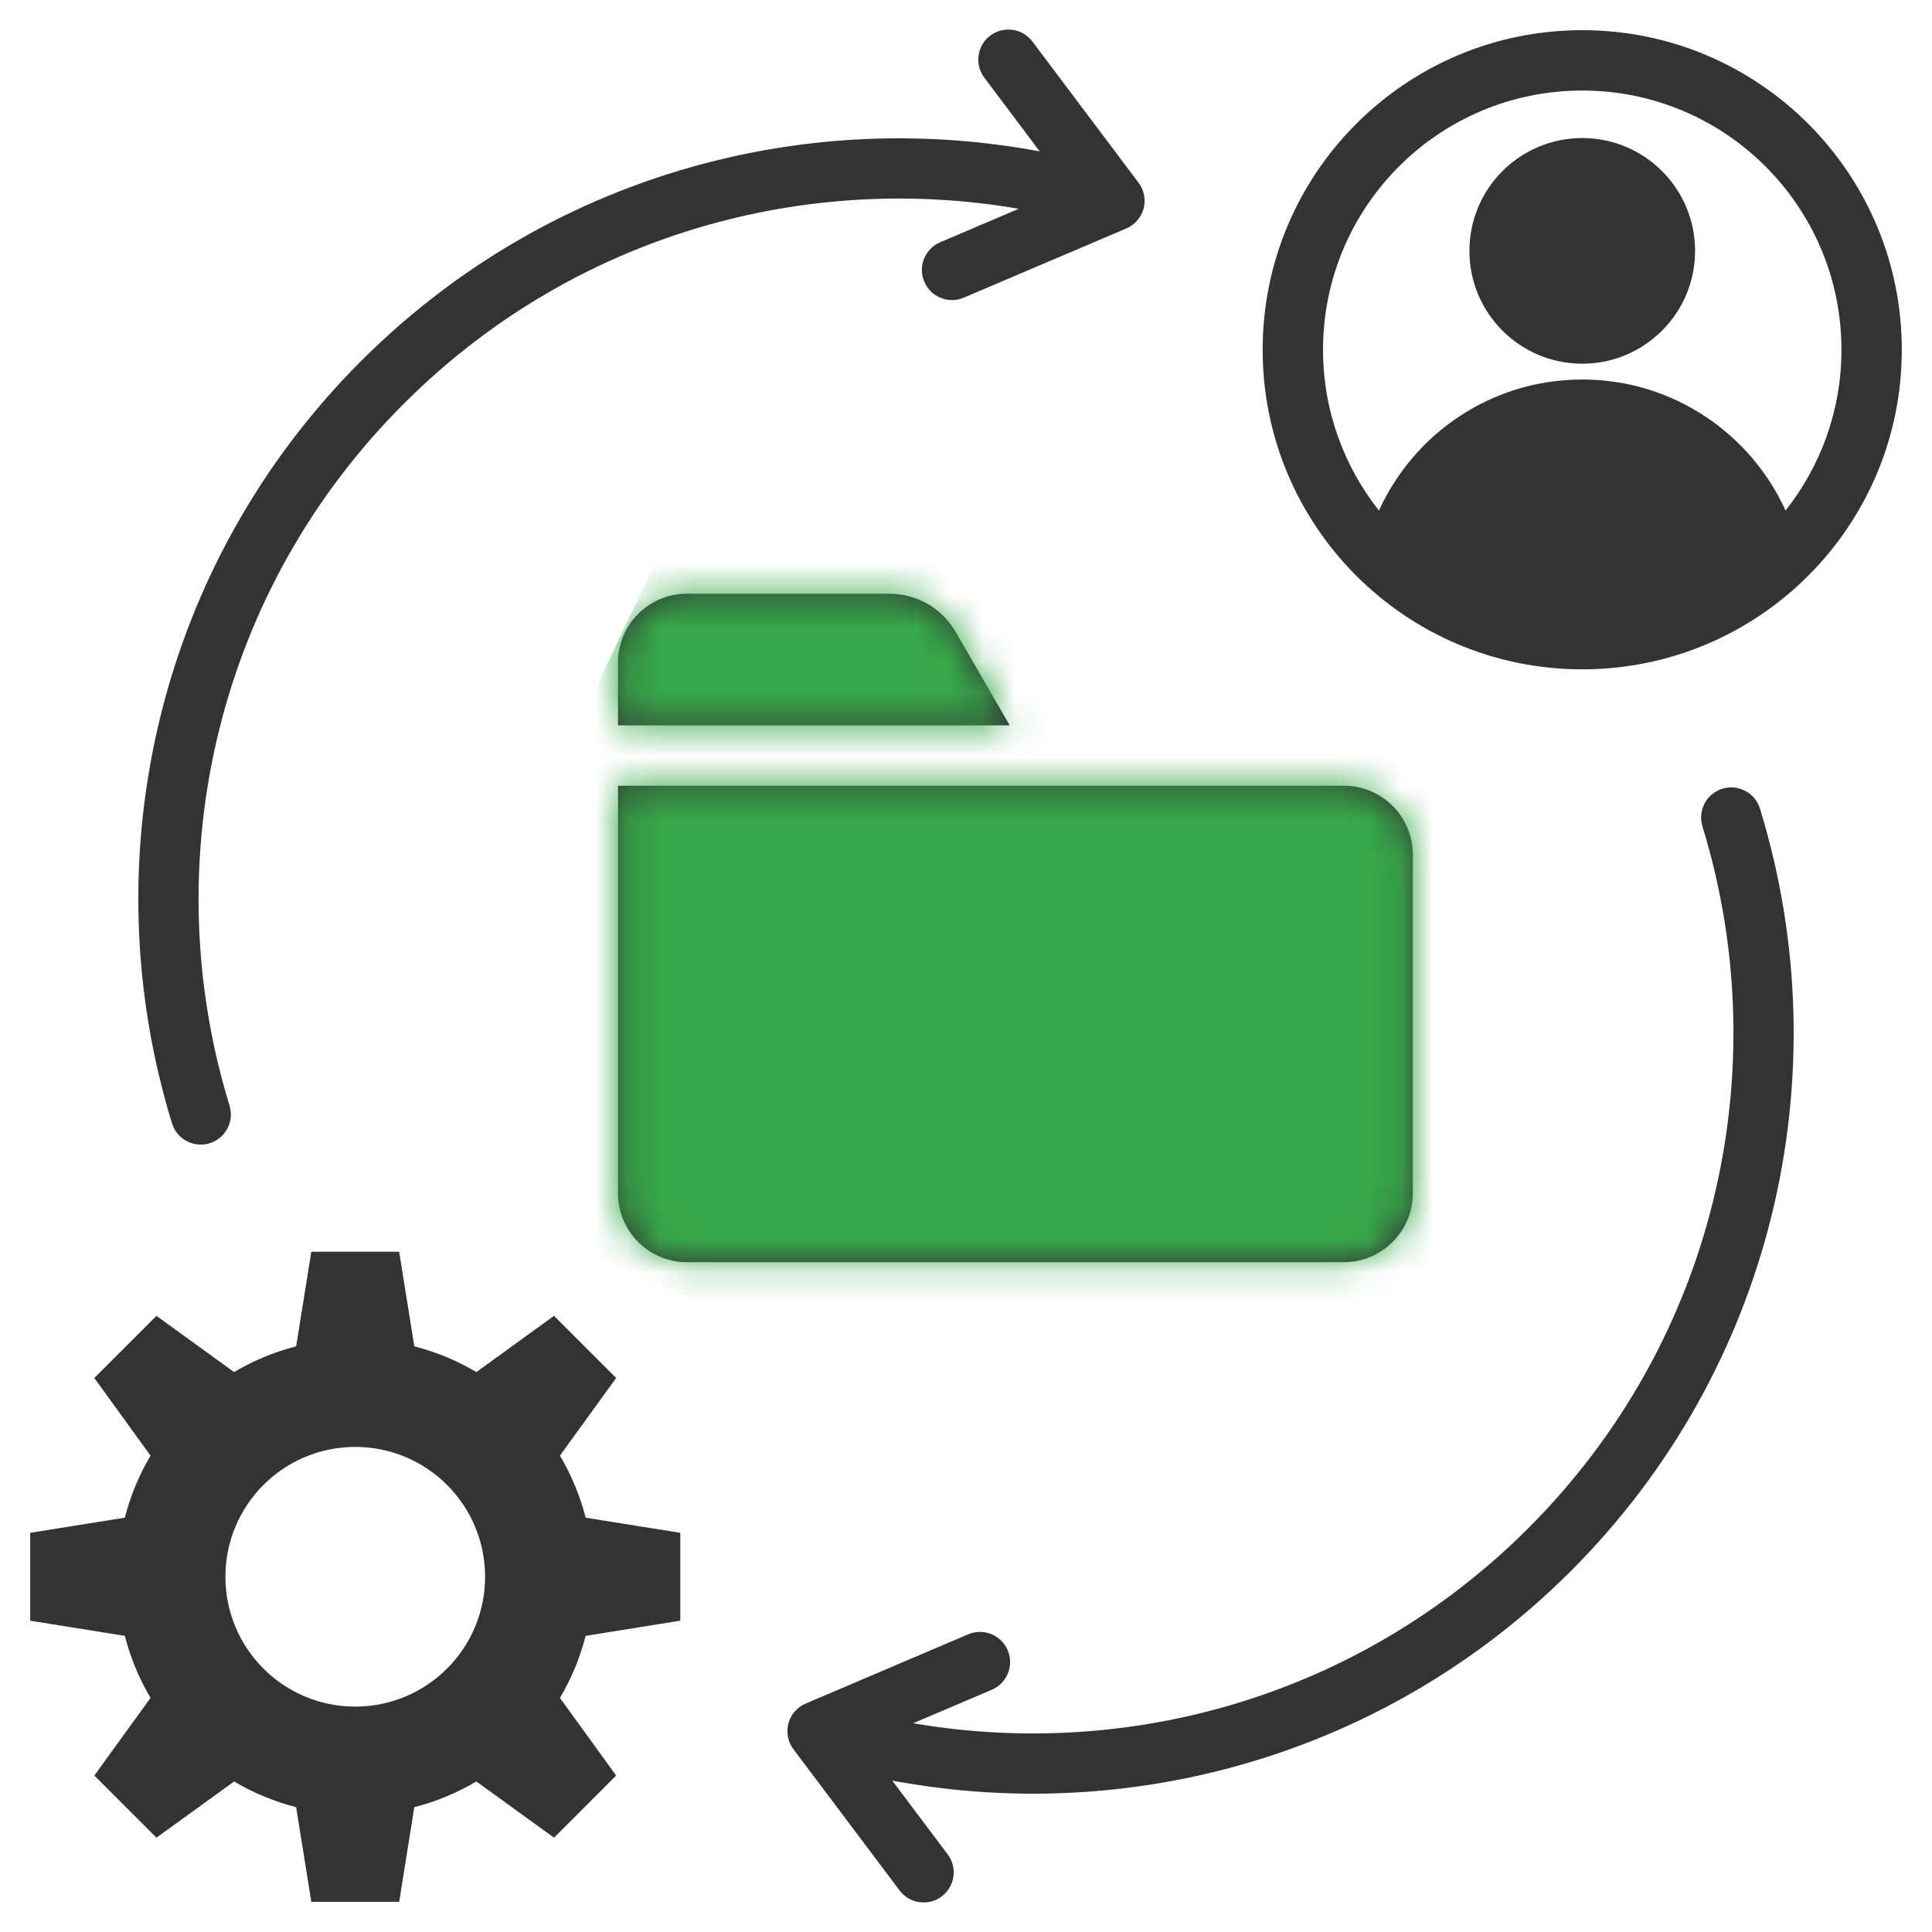 <?xml version="1.0" encoding="UTF-8"?> <svg xmlns="http://www.w3.org/2000/svg" width="60" height="60" viewBox="0 0 60 60" fill="none"><g clip-path="url(#clip0_219_156)"><path fill-rule="evenodd" clip-rule="evenodd" d="M21.331 18.438H27.591C28.483 18.438 29.248 18.879 29.694 19.651L31.357 22.526H19.192V20.577C19.192 19.398 20.152 18.438 21.331 18.438ZM30.569 2.411L32.29 4.702C28.954 4.077 25.51 4.173 22.21 4.992C18.177 5.993 14.36 8.066 11.213 11.213C8.066 14.36 5.992 18.177 4.992 22.21C3.959 26.375 4.075 30.769 5.342 34.886C5.493 35.38 6.016 35.657 6.51 35.505C7.003 35.353 7.28 34.83 7.129 34.337C5.963 30.545 5.856 26.497 6.809 22.657C7.728 18.952 9.637 15.44 12.539 12.539C15.44 9.637 18.952 7.728 22.657 6.809C25.598 6.079 28.662 5.971 31.639 6.484L29.199 7.523C28.724 7.725 28.502 8.275 28.705 8.75C28.907 9.225 29.456 9.447 29.931 9.244L34.977 7.096C35.222 6.991 35.42 6.784 35.505 6.51C35.601 6.197 35.525 5.873 35.332 5.639L32.063 1.291C31.753 0.878 31.168 0.795 30.755 1.104C30.343 1.413 30.259 1.999 30.569 2.411ZM29.431 57.589C29.741 58.001 29.657 58.587 29.244 58.896C28.832 59.205 28.246 59.122 27.937 58.709L24.668 54.36C24.475 54.126 24.399 53.802 24.495 53.49C24.579 53.216 24.778 53.009 25.023 52.905L30.068 50.755C30.544 50.553 31.093 50.774 31.295 51.25C31.497 51.725 31.276 52.274 30.801 52.477L28.36 53.516C31.337 54.029 34.401 53.921 37.343 53.191C41.048 52.272 44.56 50.362 47.461 47.461C50.362 44.56 52.272 41.048 53.191 37.343C54.144 33.503 54.037 29.454 52.871 25.663C52.719 25.17 52.996 24.647 53.49 24.495C53.983 24.343 54.506 24.62 54.658 25.114C55.924 29.231 56.041 33.624 55.008 37.79C54.007 41.822 51.933 45.64 48.787 48.787C45.64 51.934 41.822 54.007 37.79 55.008C34.489 55.827 31.045 55.923 27.709 55.298L29.431 57.589ZM12.867 41.812C13.553 41.987 14.2 42.259 14.794 42.611L17.205 40.865L19.135 42.795L17.389 45.206C17.741 45.8 18.012 46.447 18.188 47.133L21.127 47.603V50.332L18.188 50.803C18.012 51.489 17.741 52.136 17.389 52.73L19.135 55.141L17.205 57.071L14.794 55.325C14.2 55.677 13.553 55.948 12.867 56.123L12.397 59.062H9.668L9.197 56.124C8.512 55.948 7.864 55.677 7.271 55.325L4.859 57.071L2.929 55.141L4.675 52.73C4.323 52.136 4.052 51.489 3.877 50.803L0.938 50.332V47.603L3.877 47.133C4.052 46.447 4.323 45.8 4.675 45.206L2.929 42.795L4.859 40.865L7.27 42.611C7.864 42.259 8.511 41.987 9.197 41.812L9.668 38.873H12.396L12.867 41.812ZM11.032 44.935C8.805 44.935 7 46.741 7 48.968C7 51.195 8.805 53 11.032 53C13.259 53 15.065 51.195 15.065 48.968C15.065 46.741 13.259 44.935 11.032 44.935ZM49.138 0.937C43.657 0.937 39.213 5.381 39.213 10.862C39.213 16.343 43.657 20.787 49.138 20.787C54.619 20.787 59.062 16.343 59.062 10.862C59.062 5.381 54.619 0.937 49.138 0.937ZM49.138 11.786C46.331 11.786 43.914 13.456 42.825 15.856C41.738 14.483 41.088 12.748 41.088 10.862C41.088 6.416 44.692 2.812 49.138 2.812C53.584 2.812 57.188 6.416 57.188 10.862C57.188 12.748 56.538 14.483 55.452 15.855C54.362 13.456 51.945 11.786 49.138 11.786ZM49.138 4.287C51.073 4.287 52.642 5.856 52.642 7.791C52.642 9.726 51.073 11.295 49.138 11.295C47.203 11.295 45.634 9.726 45.634 7.791C45.634 5.856 47.203 4.287 49.138 4.287ZM41.737 24.401C42.915 24.401 43.876 25.362 43.876 26.54V37.059C43.876 38.237 42.915 39.198 41.737 39.198H21.331C20.152 39.198 19.192 38.237 19.192 37.059V24.401H41.737Z" fill="#313335"></path></g><mask id="mask0_219_156" style="mask-type:alpha" maskUnits="userSpaceOnUse" x="0" y="0" width="60" height="60"><g clip-path="url(#clip1_219_156)"><path fill-rule="evenodd" clip-rule="evenodd" d="M21.331 18.438H27.591C28.483 18.438 29.248 18.879 29.694 19.651L31.357 22.526H19.192V20.577C19.192 19.398 20.152 18.438 21.331 18.438ZM30.569 2.411L32.29 4.702C28.954 4.077 25.51 4.173 22.21 4.992C18.177 5.993 14.36 8.066 11.213 11.213C8.066 14.36 5.992 18.177 4.992 22.21C3.959 26.375 4.075 30.769 5.342 34.886C5.493 35.38 6.016 35.657 6.51 35.505C7.003 35.353 7.28 34.83 7.129 34.337C5.963 30.545 5.856 26.497 6.809 22.657C7.728 18.952 9.637 15.44 12.539 12.539C15.44 9.637 18.952 7.728 22.657 6.809C25.598 6.079 28.662 5.971 31.639 6.484L29.199 7.523C28.724 7.725 28.502 8.275 28.705 8.75C28.907 9.225 29.456 9.447 29.931 9.244L34.977 7.096C35.222 6.991 35.42 6.784 35.505 6.51C35.601 6.197 35.525 5.873 35.332 5.639L32.063 1.291C31.753 0.878 31.168 0.795 30.755 1.104C30.343 1.413 30.259 1.999 30.569 2.411ZM29.431 57.589C29.741 58.001 29.657 58.587 29.244 58.896C28.832 59.205 28.246 59.122 27.937 58.709L24.668 54.36C24.475 54.126 24.399 53.802 24.495 53.49C24.579 53.216 24.778 53.009 25.023 52.905L30.068 50.755C30.544 50.553 31.093 50.774 31.295 51.25C31.497 51.725 31.276 52.274 30.801 52.477L28.36 53.516C31.337 54.029 34.401 53.921 37.343 53.191C41.048 52.272 44.56 50.362 47.461 47.461C50.362 44.56 52.272 41.048 53.191 37.343C54.144 33.503 54.037 29.454 52.871 25.663C52.719 25.17 52.996 24.647 53.49 24.495C53.983 24.343 54.506 24.62 54.658 25.114C55.924 29.231 56.041 33.624 55.008 37.79C54.007 41.822 51.933 45.64 48.787 48.787C45.64 51.934 41.822 54.007 37.79 55.008C34.489 55.827 31.045 55.923 27.709 55.298L29.431 57.589ZM12.867 41.812C13.553 41.987 14.2 42.259 14.794 42.611L17.205 40.865L19.135 42.795L17.389 45.206C17.741 45.8 18.012 46.447 18.188 47.133L21.127 47.603V50.332L18.188 50.803C18.012 51.489 17.741 52.136 17.389 52.73L19.135 55.141L17.205 57.071L14.794 55.325C14.2 55.677 13.553 55.948 12.867 56.123L12.397 59.062H9.668L9.197 56.124C8.512 55.948 7.864 55.677 7.271 55.325L4.859 57.071L2.929 55.141L4.675 52.73C4.323 52.136 4.052 51.489 3.877 50.803L0.938 50.332V47.603L3.877 47.133C4.052 46.447 4.323 45.8 4.675 45.206L2.929 42.795L4.859 40.865L7.27 42.611C7.864 42.259 8.511 41.987 9.197 41.812L9.668 38.873H12.396L12.867 41.812ZM11.032 44.935C8.805 44.935 7 46.741 7 48.968C7 51.195 8.805 53 11.032 53C13.259 53 15.065 51.195 15.065 48.968C15.065 46.741 13.259 44.935 11.032 44.935ZM49.138 0.937C43.657 0.937 39.213 5.381 39.213 10.862C39.213 16.343 43.657 20.787 49.138 20.787C54.619 20.787 59.062 16.343 59.062 10.862C59.062 5.381 54.619 0.937 49.138 0.937ZM49.138 11.786C46.331 11.786 43.914 13.456 42.825 15.856C41.738 14.483 41.088 12.748 41.088 10.862C41.088 6.416 44.692 2.812 49.138 2.812C53.584 2.812 57.188 6.416 57.188 10.862C57.188 12.748 56.538 14.483 55.452 15.855C54.362 13.456 51.945 11.786 49.138 11.786ZM49.138 4.287C51.073 4.287 52.642 5.856 52.642 7.791C52.642 9.726 51.073 11.295 49.138 11.295C47.203 11.295 45.634 9.726 45.634 7.791C45.634 5.856 47.203 4.287 49.138 4.287ZM41.737 24.401C42.915 24.401 43.876 25.362 43.876 26.54V37.059C43.876 38.237 42.915 39.198 41.737 39.198H21.331C20.152 39.198 19.192 38.237 19.192 37.059V24.401H41.737Z" fill="#313335"></path></g></mask><g mask="url(#mask0_219_156)"><rect x="22.201" y="13.595" width="31.734" height="24.482" transform="rotate(25.451 22.201 13.595)" fill="#37A849"></rect></g><defs><clipPath id="clip0_219_156"><rect width="60" height="60" fill="white"></rect></clipPath><clipPath id="clip1_219_156"><rect width="60" height="60" fill="white"></rect></clipPath></defs></svg> 